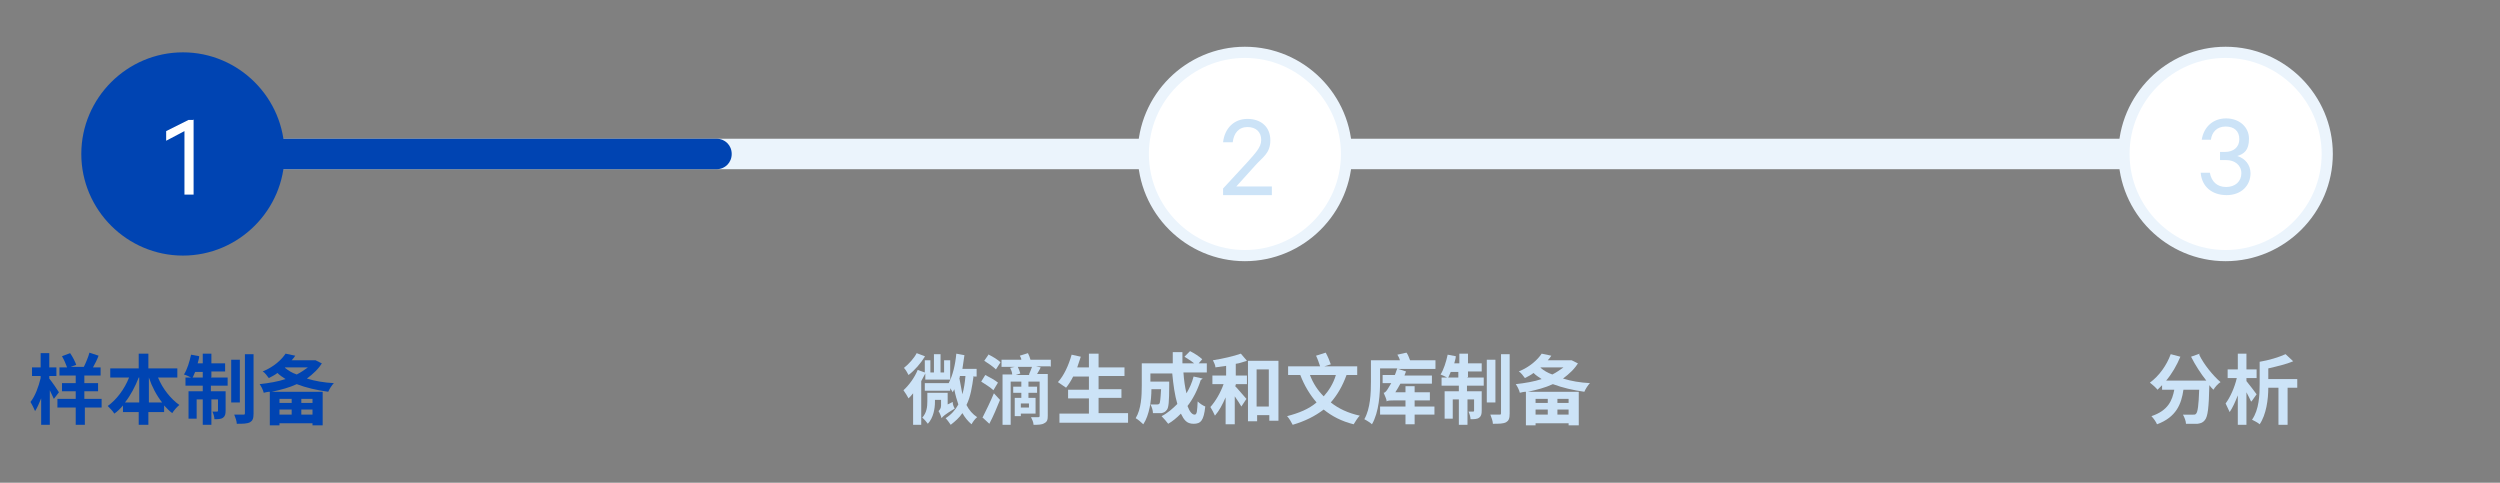 <?xml version="1.0" encoding="UTF-8"?>
<svg id="_图层_1" data-name="图层_1" xmlns="http://www.w3.org/2000/svg" version="1.1" viewBox="0 0 492 95">
  <rect x="0" y="0" width="492" height="95" fill="#808080" stroke="none"/>
  <!-- Generator: Adobe Illustrator 29.0.1, SVG Export Plug-In . SVG Version: 2.1.0 Build 192)  -->
  <defs>
    <style>
      .st0 {
        fill: #fff;
      }

      .st1 {
        fill: #0044b2;
      }

      .st2 {
        fill: #ebf4fc;
      }

      .st3 {
        fill: none;
        stroke: #ebf4fc;
        stroke-width: 2.2px;
      }

      .st4 {
        fill: #cce3f7;
      }
    </style>
  </defs>
  <g>
    <path class="st1" d="M10.6,78.5c-.2-.4-.5-1.1-.8-1.7v6.8h-1.7v-5.2c-.4,1-.8,1.9-1.2,2.5-.2-.5-.6-1.3-.9-1.8.9-1.1,1.6-3,2-4.7v-.4h-1.7v-1.7h1.7v-2.8h1.7v2.8h1.4v1.7h-1.4v.5c.5.6,1.6,2.2,1.9,2.7l-1,1.3ZM20.1,80.2h-3.4v3.4h-1.8v-3.4h-3.6v-1.7h3.6v-1.5h-2.7v-1.6h2.7v-1.5h-3.2v-1.6h1.5c-.2-.6-.6-1.5-1-2.2l1.6-.6c.5.7,1,1.7,1.2,2.3l-1.1.4h2.6c.4-.8.9-2,1.1-2.8l1.8.6c-.3.8-.7,1.6-1.1,2.3h1.5v1.6h-3.2v1.5h2.7v1.6h-2.7v1.5h3.4v1.7Z"/>
    <path class="st1" d="M31.1,74.3c.9,2.2,2.5,4.2,4.2,5.4-.5.4-1.1,1.1-1.4,1.6-.6-.4-1.1-1-1.6-1.5v1.3h-3.1v2.5h-1.9v-2.5h-3.1v-1.3c-.5.6-1.1,1.2-1.7,1.6-.3-.5-.9-1.1-1.3-1.5,1.7-1.2,3.3-3.3,4.2-5.6h-3.7v-1.8h5.6v-2.9h1.9v2.9h5.7v1.8h-3.8ZM27.4,79.2v-4.9h-.1c-.7,1.8-1.6,3.5-2.7,4.9h2.8ZM31.9,79.2c-1.1-1.4-2-3.1-2.6-4.9h0v4.9h2.7Z"/>
    <path class="st1" d="M41.5,74.3h3.3v1.6h-3.3v1.1h2.9v3.8c0,.7-.1,1.1-.5,1.4-.4.3-1,.3-1.7.3,0-.4-.2-1.1-.4-1.5.4,0,.8,0,.9,0,.1,0,.2,0,.2-.2v-2.2h-1.3v5h-1.7v-5h-1.2v3.8h-1.6v-5.4h2.8v-1.1h-3.4v-1.6h1.1c-.4-.2-1-.5-1.4-.6.6-.9,1.1-2.5,1.4-3.9l1.6.3c0,.5-.2.9-.3,1.4h1v-1.9h1.7v1.9h2.7v1.6h-2.7v1.1ZM39.9,74.3v-1.1h-1.5c-.2.4-.3.8-.5,1.1h2ZM47.2,79.2h-1.7v-8.4h1.7v8.4ZM49.9,69.8v11.6c0,1-.2,1.4-.7,1.7-.6.3-1.4.3-2.6.3,0-.5-.3-1.3-.5-1.8.8,0,1.5,0,1.8,0,.2,0,.3,0,.3-.3v-11.6h1.7Z"/>
    <path class="st1" d="M63.4,71.4c-.7,1.2-1.8,2.2-3,3.1,1.6.5,3.4.8,5.3.9-.4.4-.9,1.2-1.1,1.7-2.2-.3-4.4-.8-6.2-1.5-1.5.7-3.1,1.1-4.9,1.5h10v6.6h-2v-.4h-6.5v.4h-1.9v-6.6c-.4,0-.8.1-1.2.2-.1-.5-.5-1.3-.8-1.7,1.8-.2,3.6-.5,5.1-1-.6-.4-1.1-.7-1.6-1.2-.5.4-1.1.7-1.7,1-.3-.4-.8-1.1-1.2-1.3,2.2-.9,3.7-2.3,4.5-3.5l1.9.4c-.2.3-.4.6-.7.9h4.7c0,0,1.2.6,1.2.6ZM55,78.5v.8h2.4v-.8h-2.4ZM57.4,81.6v-1h-2.4v1h2.4ZM56.1,72.4c.6.5,1.4,1,2.3,1.3.8-.4,1.5-.9,2.2-1.4h-4.5ZM61.5,78.5h-2.2v.8h2.2v-.8ZM61.5,81.6v-1h-2.2v1h2.2Z"/>
  </g>
  <g>
    <path class="st4" d="M182.1,73.5c-.3.5-.5,1-.8,1.5v8.6h-1.6v-6.2c-.3.4-.6.7-.9,1-.2-.4-.7-1.2-1-1.6,1.1-1,2.2-2.5,2.8-4l1.4.5v-2.4h1.1v2.4h.7v-3.6h1.3v3.6h.7v-2.4h1.2v3.8h-4.9v-1.1ZM182,70.2c-.8,1.3-2,2.7-3.2,3.6-.2-.4-.6-1.1-.9-1.4.9-.7,2-1.9,2.5-2.9l1.6.6ZM187.5,79.2c0,.4.2.9.4,1.2-2,1.2-2.4,1.6-2.6,1.9-.1-.4-.4-1.1-.6-1.4.2-.2.5-.5.5-1.1v-1.1h-1.2v.4c0,1.3-.3,3.1-1.4,4.3-.2-.3-.8-1-1.1-1.2.9-1,1-2.2,1-3.2v-1.7h4v2.3l1-.5ZM191.6,74c-.3,2.2-.6,4.1-1.4,5.7.5,1,1.2,1.8,2.1,2.4-.4.3-.9,1-1.1,1.4-.7-.6-1.3-1.3-1.8-2.2-.6.9-1.4,1.6-2.3,2.3-.2-.3-.7-1-1-1.3,1.1-.7,1.9-1.6,2.5-2.7-.3-.9-.6-1.9-.8-3-.1.2-.2.4-.3.6-.1-.2-.3-.5-.5-.8v.5h-5v-1.5h4.7c.8-1.5,1.3-3.6,1.5-5.8l1.6.3c-.1.9-.3,1.8-.4,2.7h2.8v1.5h-.5ZM188.9,74c0,.2,0,.3-.1.4.2,1.1.4,2.2.6,3.2.3-1.1.5-2.3.6-3.6h-1.1Z"/>
    <path class="st4" d="M195.5,76.8c-.5-.5-1.6-1.2-2.4-1.7l.8-1.3c.8.4,1.9,1,2.5,1.5l-.9,1.5ZM193.4,82.1c.6-1.2,1.5-3,2.2-4.7l1.2,1.3c-.6,1.5-1.3,3.2-2.1,4.7l-1.4-1.3ZM194.6,69.8c.8.4,1.8,1,2.3,1.5l-.9,1.4c-.5-.5-1.5-1.2-2.3-1.7l.9-1.3ZM206.7,72.1h-2.8l.9.2c-.2.5-.5.9-.7,1.3h2.1v8.2c0,.8-.1,1.2-.7,1.5-.5.3-1.2.3-2.1.3,0-.5-.3-1.1-.5-1.5.5,0,1.2,0,1.4,0,.2,0,.3,0,.3-.3v-6.7h-2.2v1h1.7v1.2h-1.7v1h1.4v3.1h-2.9v.5h-1.2v-3.6h1.3v-1h-1.6v-1.2h1.6v-1h-2.1v8.5h-1.6v-9.9h1.9c0-.4-.2-.9-.4-1.3l.9-.2h-2.6v-1.4h3.9c0-.3-.2-.6-.3-.8l1.6-.5c.2.4.4.9.5,1.3h4v1.4ZM202.5,73.7c.2-.4.4-1,.6-1.5h-2.8c.2.4.4.9.5,1.3l-.9.3h2.7ZM202.5,79.4h-1.6v.8h1.6v-.8Z"/>
    <path class="st4" d="M222,81.4v1.8h-13.5v-1.8h5.8v-3h-4.1v-1.7h4.1v-2.6h-3.1c-.4.8-.9,1.6-1.4,2.2-.4-.3-1.2-.8-1.6-1.1,1.2-1.3,2.1-3.3,2.7-5.4l1.8.4c-.2.7-.5,1.4-.7,2.1h2.3v-2.7h1.9v2.7h5.1v1.7h-5.1v2.6h4.5v1.7h-4.5v3h5.8Z"/>
    <path class="st4" d="M236.3,74.8c-.6,1.9-1.5,3.7-2.6,5.1.4,1.1.9,1.7,1.4,1.7s.5-.8.6-2.6c.4.4,1,.8,1.5,1-.3,2.8-.9,3.4-2.3,3.4s-1.9-.8-2.5-2c-.8.8-1.6,1.5-2.5,2-.3-.4-.9-1.1-1.3-1.5,1.2-.6,2.2-1.5,3.1-2.4-.5-1.7-.8-3.8-1-6h-4.3v1.6h3.7s0,.5,0,.7c0,3.2-.1,4.5-.5,4.9-.3.4-.6.5-1,.6-.4,0-1,0-1.7,0,0-.5-.2-1.2-.5-1.7.5,0,1.1,0,1.3,0s.3,0,.5-.2c.1-.2.2-.9.3-2.8h-1.9c0,2.2-.4,5.1-1.6,6.9-.3-.3-1.1-1-1.5-1.2,1.1-1.8,1.2-4.4,1.2-6.4v-4.4h6.1c0-.7,0-1.5,0-2.2h1.9c0,.8,0,1.5,0,2.2h2.3c-.6-.5-1.3-.9-1.9-1.3l1.1-1.1c.8.4,1.9,1.1,2.4,1.6l-.7.8h1.6v1.8h-4.6c.1,1.5.3,2.9.6,4.1.6-1,1.1-2.1,1.4-3.3l1.8.4Z"/>
    <path class="st4" d="M243,75.9c.6.6,1.9,2.2,2.3,2.6l-1,1.5c-.3-.5-.8-1.3-1.3-2v5.5h-1.8v-5.3c-.6,1.4-1.3,2.7-2.1,3.6-.2-.5-.6-1.2-.9-1.7,1-1.1,2-2.8,2.6-4.5h-2.2v-1.7h2.7v-1.9c-.7.1-1.5.2-2.1.3,0-.4-.3-1-.5-1.4,1.9-.3,4.1-.8,5.5-1.3l1.2,1.4c-.7.2-1.4.5-2.2.6v2.3h2.2v1.7h-2.2v.3ZM251.6,71v11.8h-1.8v-1.1h-2.4v1.2h-1.8v-11.9h6ZM249.7,80v-7.3h-2.4v7.3h2.4Z"/>
    <path class="st4" d="M265,73.8c-.8,2.2-1.8,3.9-3.1,5.4,1.5,1.2,3.4,2.1,5.7,2.6-.4.4-.9,1.2-1.2,1.7-2.4-.6-4.3-1.6-5.9-2.9-1.7,1.3-3.7,2.3-6.1,3-.2-.4-.7-1.3-1.1-1.7,2.3-.6,4.3-1.4,5.8-2.7-1.3-1.5-2.4-3.3-3.2-5.4h-2.4v-1.7h6.3c-.2-.6-.5-1.5-.8-2.1l1.9-.6c.4.7.8,1.7,1,2.3l-1.3.4h6.5v1.7h-2.3ZM257.8,73.8c.6,1.6,1.5,3,2.7,4.2,1-1.1,1.9-2.5,2.4-4.2h-5.1Z"/>
    <path class="st4" d="M282.3,72.6h-7.2l1.6.5c-.1.3-.2.5-.3.8h5.4v1.6h-6.2c-.3.6-.7,1.2-1,1.7h2v-1.2h1.8v1.2h3v1.6h-3v1.2h3.9v1.6h-3.9v1.9h-1.8v-1.9h-5v-1.6h5v-1.2h-2.2c-.7,0-1.3,0-1.5.2,0-.4-.4-1.2-.6-1.7.3,0,.6-.4.9-.9.1-.2.3-.5.6-1h-1.7v-1.6h2.4c.2-.4.3-.9.5-1.3h-3.4v2.5c0,2.4-.2,6.1-1.6,8.5-.3-.3-1.1-.8-1.5-1,1.2-2.1,1.3-5.2,1.3-7.4v-4.2h5.7c-.1-.4-.3-.8-.5-1.1l1.8-.4c.3.4.5,1,.7,1.5h5v1.7Z"/>
    <path class="st4" d="M288.7,74.3h3.3v1.6h-3.3v1.1h2.9v3.8c0,.7-.1,1.1-.5,1.4-.4.3-1,.3-1.7.3,0-.4-.2-1.1-.4-1.5.4,0,.8,0,.9,0,.1,0,.2,0,.2-.2v-2.2h-1.3v5h-1.7v-5h-1.2v3.8h-1.6v-5.4h2.8v-1.1h-3.4v-1.6h1.1c-.4-.2-1-.5-1.3-.6.6-.9,1.1-2.5,1.4-3.9l1.6.3c0,.5-.2.9-.3,1.4h1v-1.9h1.7v1.9h2.7v1.6h-2.7v1.1ZM287,74.3v-1.1h-1.5c-.2.4-.3.8-.5,1.1h2ZM294.3,79.2h-1.7v-8.4h1.7v8.4ZM297.1,69.8v11.6c0,1-.2,1.4-.7,1.7-.6.3-1.4.3-2.6.3,0-.5-.3-1.3-.5-1.8.8,0,1.5,0,1.8,0,.2,0,.3,0,.3-.3v-11.6h1.7Z"/>
    <path class="st4" d="M310.6,71.4c-.7,1.2-1.8,2.2-3,3.1,1.6.5,3.4.8,5.3.9-.4.4-.9,1.2-1.1,1.7-2.2-.3-4.3-.8-6.2-1.5-1.5.7-3.1,1.1-4.9,1.5h10v6.6h-2v-.4h-6.5v.4h-1.9v-6.6c-.4,0-.8.1-1.2.2-.1-.5-.5-1.3-.8-1.7,1.8-.2,3.6-.5,5.1-1-.6-.4-1.1-.7-1.6-1.2-.5.4-1.1.7-1.7,1-.3-.4-.8-1.1-1.2-1.3,2.2-.9,3.7-2.3,4.5-3.5l1.9.4c-.2.3-.4.6-.7.9h4.7c0,0,1.2.6,1.2.6ZM302.2,78.5v.8h2.4v-.8h-2.4ZM304.6,81.6v-1h-2.4v1h2.4ZM303.2,72.4c.6.5,1.4,1,2.3,1.3.8-.4,1.5-.9,2.2-1.4h-4.5ZM308.7,78.5h-2.2v.8h2.2v-.8ZM308.7,81.6v-1h-2.2v1h2.2Z"/>
  </g>
  <g>
    <path class="st4" d="M432.8,69.8c.9,1.9,2.7,4.1,4.2,5.4-.5.3-1.1,1-1.4,1.5-.3-.3-.6-.6-.8-.9h0c-.1,4.5-.3,6.2-.9,6.9-.4.5-.8.6-1.4.7-.5,0-1.4,0-2.3,0,0-.5-.3-1.3-.6-1.8.8,0,1.6,0,2,0s.4,0,.6-.2c.3-.3.5-1.6.6-4.7h-3.1c-.4,2.8-1.4,5.4-5.2,6.8-.2-.5-.7-1.2-1.1-1.6,3.3-1.1,4.1-3.1,4.5-5.2h-2.4v-.9c-.3.3-.6.6-.9.9-.3-.4-1.1-1.1-1.5-1.4,1.8-1.3,3.3-3.4,4.1-5.6l1.9.5c-.7,1.7-1.7,3.4-2.8,4.7h7.9c-1.1-1.4-2.2-3.1-3-4.7l1.7-.6Z"/>
    <path class="st4" d="M443,79c-.2-.5-.6-1.2-.9-1.8v6.4h-1.7v-5.8c-.5,1.3-1,2.4-1.6,3.3-.2-.5-.6-1.2-.8-1.7.9-1.2,1.8-3.2,2.2-5h-1.8v-1.7h2v-3.1h1.7v3.1h2v1.7h-2v.6c.6.7,1.7,2.2,2,2.6l-1,1.4ZM452.1,76.3h-1.9v7.3h-1.8v-7.3h-2c0,2.3-.4,5.3-1.7,7.2-.3-.3-1.1-.7-1.5-.9,1.4-2,1.5-4.9,1.5-7v-4.4c1.8-.3,3.8-.9,5.1-1.5l1.5,1.4c-1.4.6-3.2,1-4.9,1.4v2.1h5.7v1.7Z"/>
  </g>
  <path class="st2" d="M453,33.3c1.7,0,3-1.3,3-3s-1.3-3-3-3v6ZM54,33.3h399v-6H54v6ZM54,33.3"/>
  <path class="st1" d="M141,33.3c1.7,0,3-1.3,3-3s-1.3-3-3-3v6ZM54,33.3h87v-6H54v6ZM54,33.3"/>
  <path class="st1" d="M56,30.3c0,11-9,20-20,20s-20-9-20-20,9-20,20-20,20,9,20,20h0ZM56,30.3"/>
  <path class="st0" d="M38.1,23.5v14.8h-1.8v-12.5l-3.6,1.9v-1.9l4.4-2.2h1.1ZM38.1,23.5"/>
  <path class="st0" d="M265,30.3c0,11-9,20-20,20s-20-9-20-20,9-20,20-20,20,9,20,20h0ZM265,30.3"/>
  <path class="st3" d="M265,30.3c0,11-9,20-20,20s-20-9-20-20,9-20,20-20,20,9,20,20h0ZM265,30.3"/>
  <path class="st4" d="M248.2,27.5c0-1.5-1-2.5-2.7-2.5s-2.7,1.2-2.9,3h-1.9c.3-2.7,2.1-4.6,4.8-4.6s4.5,1.6,4.5,4.2-1.5,3.3-3,5l-3.7,4.1h7v1.7h-9.6v-1.3l4.8-5.2c1.5-1.7,2.7-2.9,2.7-4.3h0ZM248.2,27.5"/>
  <path class="st0" d="M458,30.3c0,11-9,20-20,20s-20-9-20-20,9-20,20-20,20,9,20,20h0ZM458,30.3"/>
  <path class="st3" d="M458,30.3c0,11-9,20-20,20s-20-9-20-20,9-20,20-20,20,9,20,20h0ZM458,30.3"/>
  <path class="st4" d="M436.9,31.5v-1.6h1c1.6,0,2.8-.9,2.8-2.5s-1-2.5-2.7-2.5-2.7,1.1-2.9,2.6h-1.8c.4-2.5,2.2-4.2,4.8-4.2s4.5,1.7,4.5,4-1,3-2.3,3.4c1.6.5,2.6,1.8,2.6,3.4,0,2.4-1.8,4.3-4.7,4.3s-4.9-1.7-5.1-4.4h1.8c.3,1.7,1.4,2.8,3.2,2.8s3-1.1,3-2.7-1.3-2.6-3-2.6h-1ZM436.9,31.5"/>
</svg>